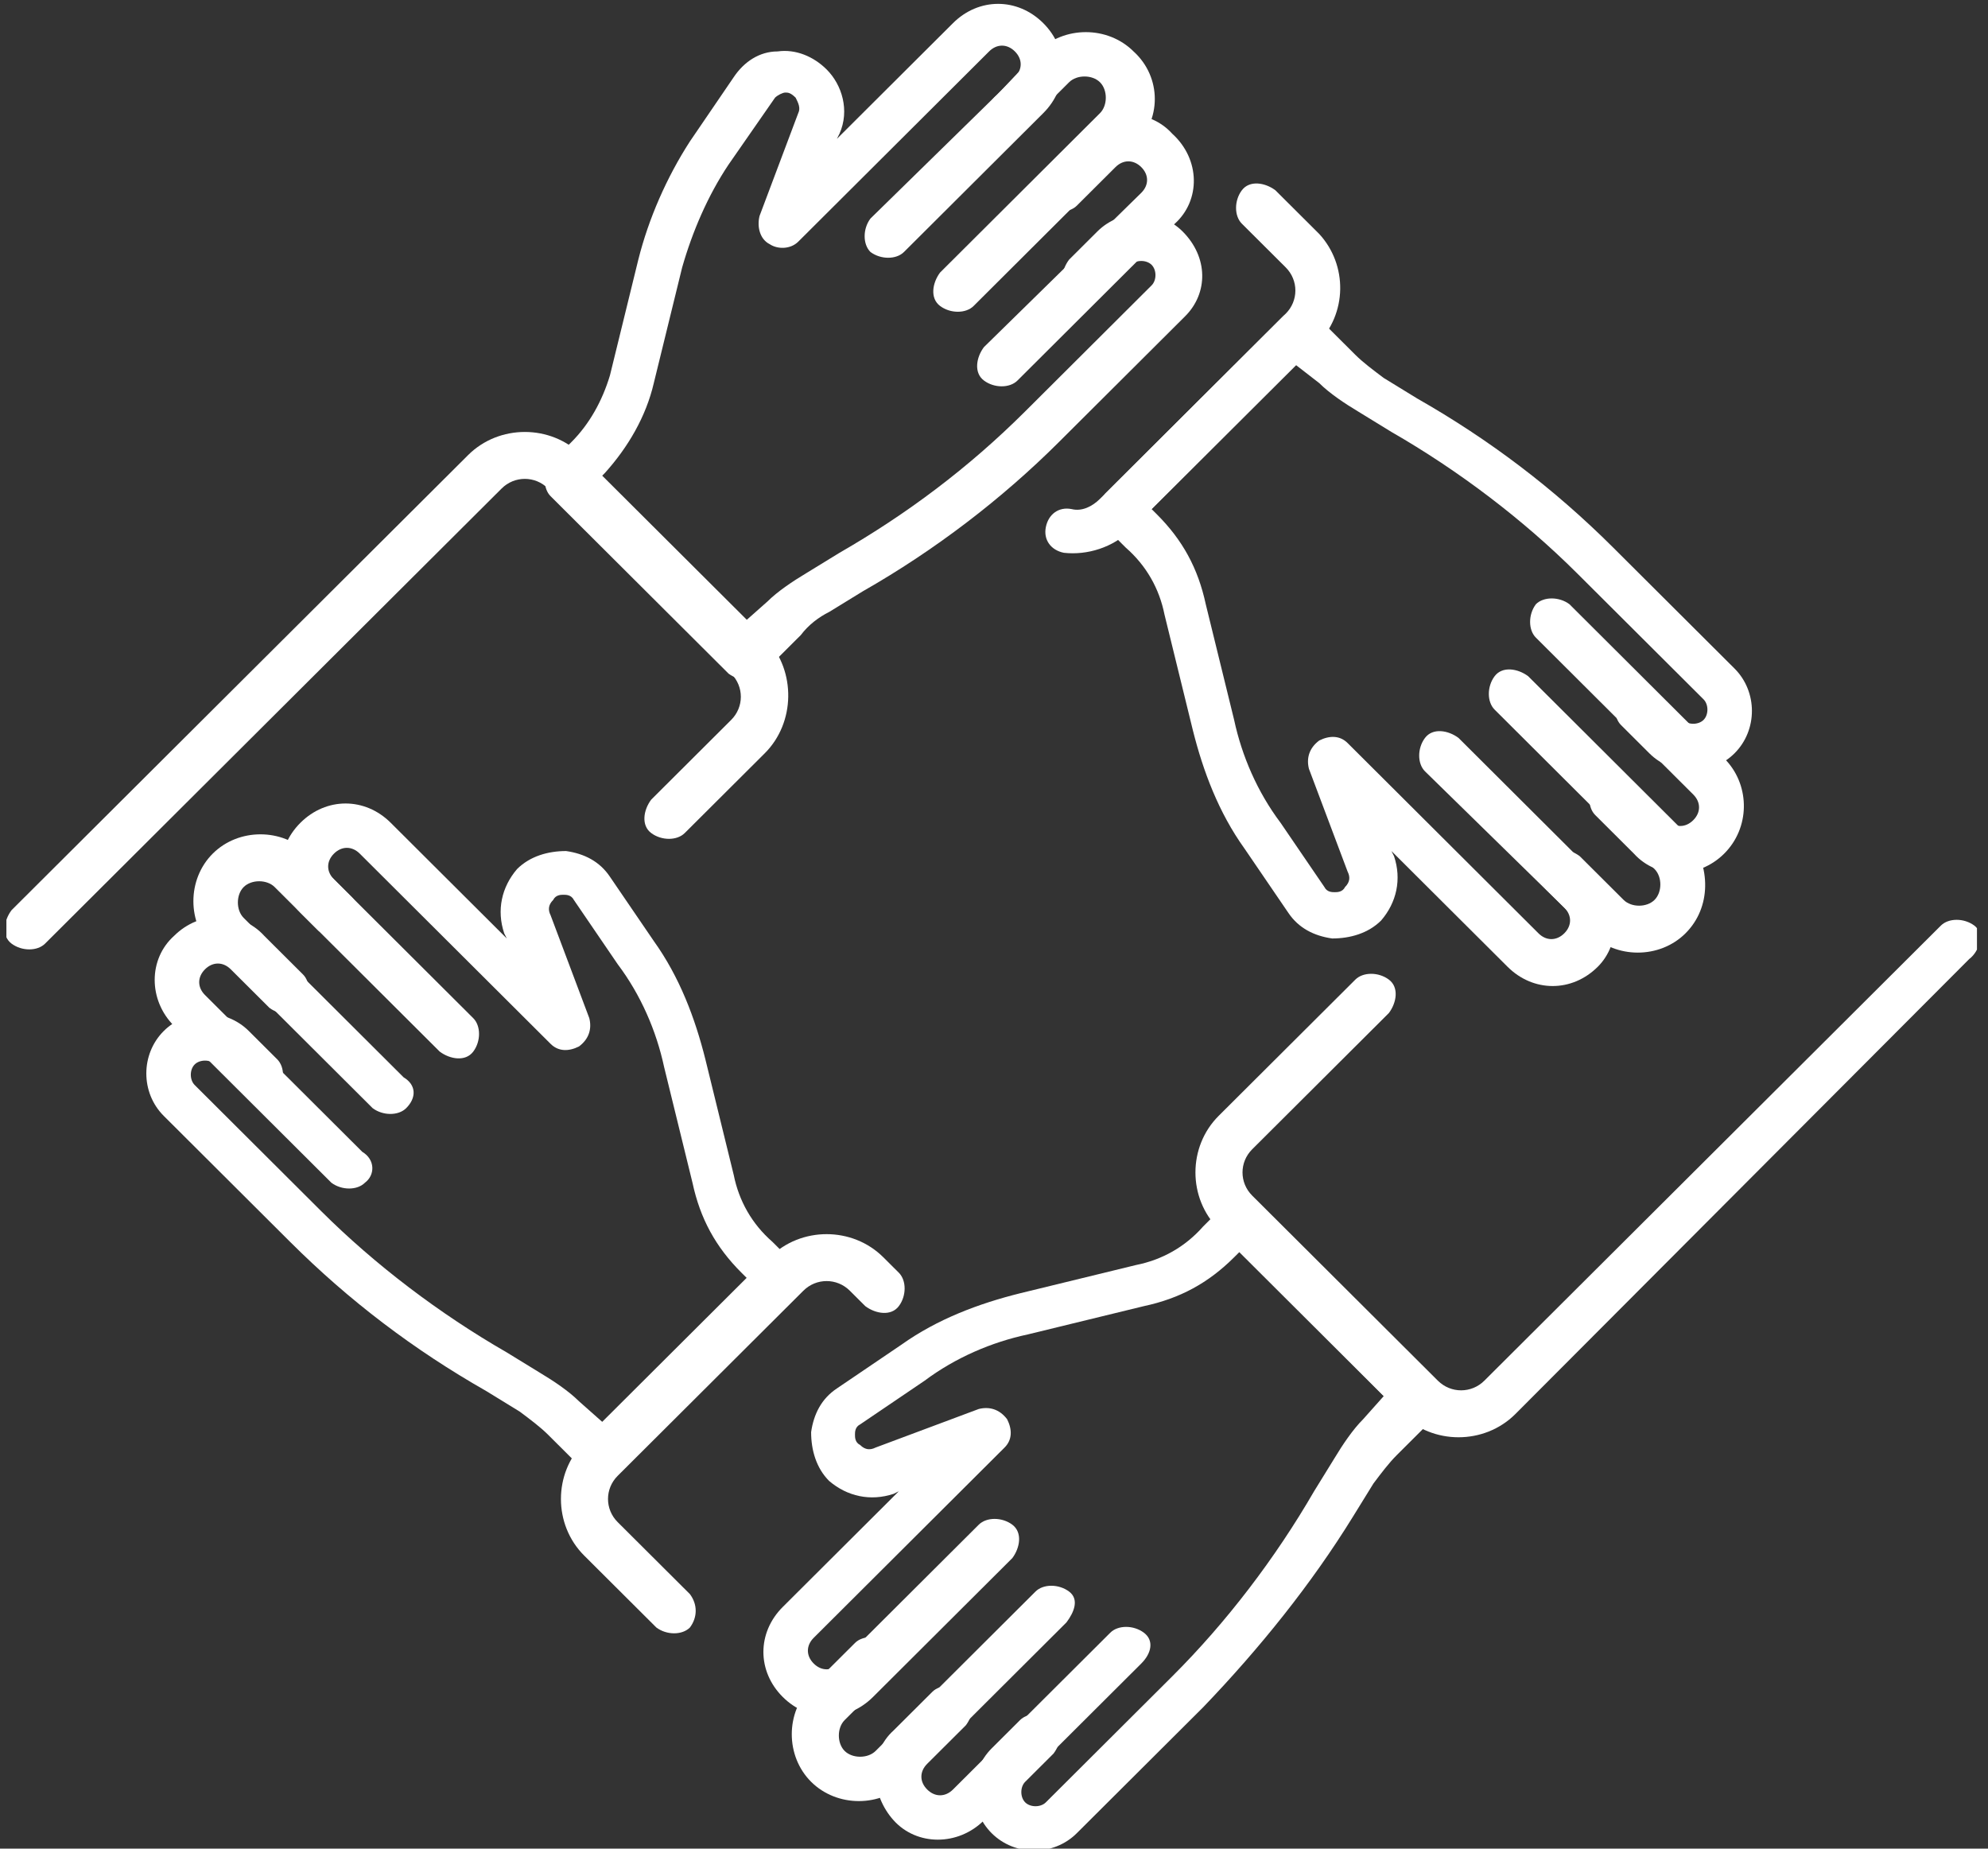 <svg width="114" height="106" viewBox="0 0 114 106" fill="none" xmlns="http://www.w3.org/2000/svg">
<rect x="0" y="0" width="114" height="106" fill="#333333" stroke="none"/>
<g clip-path="url(#clip0_719_37214)">
<path d="M65.001 8.403L55.831 17.544C55.388 17.986 54.5 17.986 53.908 17.544C53.317 17.102 53.465 16.217 53.908 15.627L63.079 6.487C63.522 6.044 63.522 5.16 63.079 4.718C62.635 4.275 61.748 4.275 61.304 4.718L58.789 7.224C58.346 7.666 57.458 7.666 56.867 7.224C56.571 6.782 56.571 5.897 57.163 5.455L59.529 2.948C61.008 1.474 63.522 1.474 65.001 2.948C66.628 4.423 66.628 6.929 65.001 8.403Z" fill="white"/>
<path d="M67.368 12.826L58.346 21.819C57.902 22.262 57.015 22.262 56.423 21.819C55.831 21.377 55.979 20.492 56.423 19.903L65.445 11.057C65.889 10.615 65.889 10.025 65.445 9.583C65.001 9.141 64.41 9.141 63.966 9.583L61.748 11.794C61.304 12.236 60.416 12.236 59.825 11.794C59.233 11.352 59.381 10.467 59.825 9.878L62.043 7.666C63.522 6.192 65.889 6.192 67.22 7.666C68.847 9.141 68.847 11.499 67.368 12.826Z" fill="white"/>
<path d="M67.96 18.134L60.712 25.358C57.458 28.601 53.613 31.549 49.471 33.908L47.549 35.088C46.957 35.383 46.365 35.825 45.922 36.414L43.703 38.626C43.259 39.068 42.372 39.068 41.78 38.626L31.575 28.453C31.131 28.011 31.131 27.127 31.575 26.537L32.758 25.358C33.793 24.326 34.533 22.999 34.977 21.524L36.603 14.89C37.195 12.531 38.23 10.172 39.562 8.109L42.076 4.423C42.668 3.538 43.555 2.949 44.59 2.949C45.626 2.801 46.661 3.243 47.401 3.981C48.288 4.865 48.732 6.339 48.14 7.666L47.992 7.961L54.648 1.327C56.127 -0.147 58.346 -0.147 59.825 1.327C61.304 2.801 61.304 5.013 59.825 6.487L51.838 14.448C51.394 14.89 50.507 14.89 49.915 14.448C49.471 14.006 49.471 13.121 49.915 12.531L58.198 4.423C58.642 3.981 58.642 3.391 58.198 2.949C57.754 2.506 57.162 2.506 56.719 2.949L45.774 13.858C45.33 14.3 44.59 14.3 44.147 14.006C43.555 13.711 43.407 12.974 43.555 12.384L45.774 6.487C45.922 6.192 45.774 5.897 45.626 5.602C45.33 5.307 45.182 5.307 45.034 5.307C44.886 5.307 44.59 5.455 44.443 5.602L41.78 9.435C40.597 11.204 39.709 13.268 39.118 15.332L37.491 21.967C37.047 23.883 36.012 25.652 34.681 27.127L34.385 27.422L42.668 35.677L43.999 34.498C44.59 33.908 45.478 33.319 46.217 32.876L48.14 31.697C51.986 29.485 55.535 26.832 58.789 23.588L66.037 16.364C66.333 16.07 66.333 15.48 66.037 15.185C65.741 14.89 65.149 14.89 64.853 15.185L63.227 16.807C62.783 17.249 61.895 17.249 61.304 16.807C60.712 16.364 60.86 15.48 61.304 14.89L62.931 13.268C64.262 11.942 66.481 11.942 67.812 13.268C69.291 14.743 69.291 16.807 67.96 18.134Z" fill="white"/>
<path d="M43.851 43.196L39.266 47.766C38.822 48.209 37.935 48.209 37.343 47.766C36.751 47.324 36.899 46.44 37.343 45.85L41.928 41.28C42.668 40.542 42.668 39.363 41.928 38.626L31.427 28.011C30.687 27.274 29.504 27.274 28.765 28.011L2.585 54.106C2.141 54.548 1.254 54.548 0.662 54.106C0.071 53.663 0.219 52.779 0.662 52.189L26.842 26.095C28.617 24.326 31.575 24.326 33.35 26.095L43.999 36.709C45.626 38.478 45.626 41.427 43.851 43.196Z" fill="white"/>
<path d="M61.156 93.026L51.986 102.167C50.507 103.641 47.992 103.641 46.513 102.167C45.034 100.693 45.034 98.186 46.513 96.712L49.028 94.206C49.471 93.763 50.359 93.763 50.95 94.206C51.542 94.648 51.394 95.533 50.95 96.122L48.436 98.629C47.992 99.071 47.992 99.955 48.436 100.398C48.88 100.84 49.767 100.84 50.211 100.398L59.381 91.257C59.825 90.815 60.712 90.815 61.304 91.257C61.895 91.7 61.599 92.437 61.156 93.026Z" fill="white"/>
<path d="M65.445 95.385L56.423 104.378C54.944 105.853 52.577 105.853 51.246 104.378C49.915 102.904 49.767 100.545 51.246 99.218L53.465 97.007C53.908 96.565 54.796 96.565 55.388 97.007C55.979 97.449 55.831 98.334 55.388 98.924L53.169 101.135C52.725 101.577 52.725 102.167 53.169 102.609C53.613 103.051 54.204 103.051 54.648 102.609L63.67 93.616C64.114 93.174 65.001 93.174 65.593 93.616C66.185 94.058 66.037 94.796 65.445 95.385Z" fill="white"/>
<path d="M68.995 97.891L61.747 105.115C60.416 106.442 58.198 106.442 56.867 105.115C55.535 103.789 55.535 101.577 56.867 100.25L58.493 98.629C58.937 98.186 59.825 98.186 60.416 98.629C61.008 99.071 60.86 99.956 60.416 100.545L58.789 102.167C58.493 102.462 58.493 103.051 58.789 103.346C59.085 103.641 59.677 103.641 59.972 103.346L67.22 96.122C70.326 93.026 73.136 89.341 75.355 85.508L76.538 83.591C76.982 82.854 77.573 81.969 78.165 81.38L79.348 80.053L71.066 71.797L70.77 72.092C69.291 73.566 67.664 74.451 65.593 74.893L58.937 76.515C56.867 76.957 54.796 77.841 53.021 79.168L49.323 81.674C49.028 81.822 49.028 82.117 49.028 82.264C49.028 82.412 49.028 82.707 49.323 82.854C49.619 83.149 49.915 83.149 50.211 83.001L56.127 80.79C56.719 80.642 57.31 80.79 57.754 81.38C58.05 81.969 58.05 82.559 57.606 83.001L46.661 93.911C46.217 94.353 46.217 94.943 46.661 95.385C47.105 95.828 47.696 95.828 48.14 95.385L56.127 87.424C56.571 86.982 57.458 86.982 58.05 87.424C58.641 87.867 58.493 88.751 58.05 89.341L50.063 97.302C48.584 98.776 46.365 98.776 44.886 97.302C43.407 95.828 43.407 93.616 44.886 92.142L51.542 85.508L51.246 85.655C49.915 86.097 48.584 85.802 47.548 84.918C46.809 84.181 46.513 83.149 46.513 82.117C46.661 81.085 47.105 80.2 47.992 79.611L51.69 77.104C53.761 75.63 56.127 74.746 58.493 74.156L65.149 72.534C66.628 72.239 67.959 71.502 68.995 70.323L70.178 69.143C70.622 68.701 71.509 68.701 72.101 69.143L82.306 79.316C82.75 79.758 82.75 80.642 82.306 81.232L80.088 83.444C79.644 83.886 79.2 84.476 78.757 85.065L77.573 86.982C75.207 90.815 72.249 94.501 68.995 97.891Z" fill="white"/>
<path d="M112.923 54.99L86.892 81.085C85.117 82.854 82.159 82.854 80.384 81.085L69.882 70.47C68.108 68.701 68.108 65.752 69.882 63.983L77.721 56.17C78.165 55.727 79.053 55.727 79.644 56.17C80.236 56.612 80.088 57.496 79.644 58.086L71.805 65.9C71.066 66.637 71.066 67.816 71.805 68.553L82.454 79.168C83.194 79.905 84.377 79.905 85.117 79.168L111.296 53.074C111.74 52.631 112.627 52.631 113.219 53.074C113.81 53.516 113.515 54.548 112.923 54.99Z" fill="white"/>
<path d="M96.653 53.516C95.174 54.99 92.66 54.99 91.181 53.516L88.666 51.01C88.223 50.567 88.223 49.683 88.666 49.093C89.11 48.503 89.998 48.651 90.589 49.093L93.104 51.599C93.547 52.042 94.435 52.042 94.878 51.599C95.322 51.157 95.322 50.273 94.878 49.83L85.708 40.69C85.265 40.248 85.265 39.363 85.708 38.773C86.152 38.184 87.039 38.331 87.631 38.773L96.801 47.914C98.132 49.683 98.132 52.042 96.653 53.516Z" fill="white"/>
<path d="M98.872 48.946C97.393 50.42 95.026 50.42 93.695 48.946L91.477 46.734C91.033 46.292 91.033 45.408 91.477 44.818C91.92 44.228 92.808 44.376 93.399 44.818L95.618 47.029C96.062 47.472 96.653 47.472 97.097 47.029C97.541 46.587 97.541 45.997 97.097 45.555L88.075 36.562C87.631 36.12 87.631 35.235 88.075 34.645C88.518 34.203 89.406 34.203 89.998 34.645L99.02 43.639C100.351 45.113 100.351 47.472 98.872 48.946Z" fill="white"/>
<path d="M91.624 55.432C90.145 56.907 87.927 56.907 86.448 55.432L79.792 48.798L79.94 49.093C80.384 50.42 80.088 51.747 79.201 52.779C78.461 53.516 77.426 53.811 76.39 53.811C75.355 53.663 74.468 53.221 73.876 52.337L71.361 48.651C69.882 46.587 68.995 44.228 68.403 41.869L66.776 35.235C66.481 33.761 65.741 32.434 64.558 31.402L63.374 30.223C62.931 29.78 62.931 28.896 63.374 28.306L73.58 18.134C74.024 17.691 74.911 17.691 75.503 18.134L77.721 20.345C78.165 20.787 78.757 21.229 79.348 21.672L81.271 22.851C85.412 25.21 89.11 28.011 92.512 31.402L99.463 38.331C100.795 39.658 100.795 41.869 99.463 43.196C98.132 44.523 95.914 44.523 94.583 43.196L92.956 41.574C92.512 41.132 92.512 40.248 92.956 39.658C93.399 39.215 94.287 39.215 94.879 39.658L96.505 41.279C96.801 41.574 97.393 41.574 97.689 41.279C97.984 40.985 97.984 40.395 97.689 40.1L90.441 32.876C87.335 29.78 83.638 26.979 79.792 24.768L77.869 23.588C77.13 23.146 76.242 22.556 75.651 21.967L74.32 20.935L66.037 29.191L66.333 29.485C67.812 30.96 68.699 32.581 69.143 34.645L70.77 41.279C71.213 43.343 72.101 45.407 73.432 47.177L75.947 50.862C76.094 51.157 76.39 51.157 76.538 51.157C76.686 51.157 76.982 51.157 77.13 50.862C77.426 50.567 77.426 50.273 77.278 49.978L75.059 44.081C74.911 43.491 75.059 42.901 75.651 42.459C76.242 42.164 76.834 42.164 77.278 42.606L88.223 53.516C88.666 53.958 89.258 53.958 89.702 53.516C90.145 53.074 90.145 52.484 89.702 52.042L81.715 44.228C81.271 43.786 81.271 42.901 81.715 42.312C82.159 41.722 83.046 41.869 83.638 42.312L91.624 50.273C92.956 51.747 92.956 54.106 91.624 55.432Z" fill="white"/>
<path d="M75.503 19.755L64.854 30.37C63.818 31.402 62.339 31.844 61.008 31.697C60.269 31.549 59.825 30.96 59.973 30.223C60.121 29.485 60.712 29.043 61.452 29.191C62.043 29.338 62.635 29.043 63.079 28.601L73.728 17.986C74.467 17.249 74.467 16.07 73.728 15.332L71.213 12.826C70.77 12.384 70.77 11.499 71.213 10.91C71.657 10.32 72.545 10.467 73.136 10.91L75.651 13.416C77.278 15.185 77.278 17.986 75.503 19.755Z" fill="white"/>
<path d="M23.292 63.541C22.848 63.983 21.961 63.983 21.369 63.541L12.199 54.401C10.72 52.926 10.72 50.42 12.199 48.946C13.678 47.471 16.193 47.471 17.672 48.946L20.186 51.452C20.63 51.894 20.63 52.779 20.186 53.369C19.742 53.958 18.855 53.811 18.263 53.369L15.749 50.862C15.305 50.42 14.418 50.42 13.974 50.862C13.53 51.305 13.53 52.189 13.974 52.632L23.144 61.772C23.884 62.214 23.884 62.951 23.292 63.541Z" fill="white"/>
<path d="M20.925 67.817C20.482 68.259 19.594 68.259 19.003 67.817L9.98 58.824C8.501 57.349 8.501 54.99 9.98 53.664C11.459 52.189 13.826 52.189 15.157 53.664L17.376 55.875C17.819 56.317 17.819 57.202 17.376 57.791C16.932 58.234 16.044 58.234 15.453 57.791L13.234 55.58C12.791 55.138 12.199 55.138 11.755 55.58C11.312 56.022 11.312 56.612 11.755 57.054L20.777 66.047C21.517 66.49 21.517 67.374 20.925 67.817Z" fill="white"/>
<path d="M45.626 74.156L35.42 84.328C34.977 84.771 34.089 84.771 33.498 84.328L31.427 82.264C30.983 81.822 30.392 81.38 29.8 80.938L27.877 79.758C23.736 77.399 20.038 74.598 16.636 71.207L9.389 63.983C8.058 62.657 8.058 60.445 9.389 59.118C10.72 57.791 12.939 57.791 14.27 59.118L15.897 60.74C16.341 61.182 16.341 62.067 15.897 62.657C15.453 63.099 14.566 63.099 13.974 62.657L12.347 61.035C12.051 60.74 11.46 60.74 11.164 61.035C10.868 61.33 10.868 61.919 11.164 62.214L18.411 69.438C21.517 72.534 25.215 75.335 29.061 77.547L30.983 78.726C31.723 79.168 32.61 79.758 33.202 80.348L34.533 81.527L42.816 73.271L42.52 72.977C41.041 71.502 40.153 69.88 39.71 67.817L38.083 61.182C37.639 59.118 36.752 57.054 35.42 55.285L32.906 51.6C32.758 51.305 32.462 51.305 32.314 51.305C32.166 51.305 31.871 51.305 31.723 51.6C31.427 51.894 31.427 52.189 31.575 52.484L33.793 58.381C33.941 58.971 33.793 59.561 33.202 60.003C32.61 60.298 32.019 60.298 31.575 59.855L20.63 48.946C20.186 48.504 19.595 48.504 19.151 48.946C18.707 49.388 18.707 49.978 19.151 50.42L27.138 58.381C27.581 58.824 27.581 59.708 27.138 60.298C26.694 60.888 25.806 60.74 25.215 60.298L17.228 52.337C15.749 50.862 15.749 48.651 17.228 47.177C18.707 45.703 20.926 45.703 22.405 47.177L29.061 53.811L28.913 53.516C28.469 52.189 28.765 50.862 29.652 49.83C30.392 49.093 31.427 48.798 32.462 48.798C33.498 48.946 34.385 49.388 34.977 50.273L37.491 53.958C38.97 56.022 39.858 58.381 40.449 60.74L42.076 67.374C42.372 68.849 43.111 70.175 44.295 71.207L45.478 72.387C46.218 72.829 46.218 73.714 45.626 74.156Z" fill="white"/>
<path d="M39.562 93.321C39.118 93.763 38.23 93.763 37.639 93.321L33.497 89.193C31.723 87.424 31.723 84.476 33.497 82.707L44.147 72.092C45.922 70.323 48.88 70.323 50.654 72.092L51.542 72.976C51.986 73.419 51.986 74.303 51.542 74.893C51.098 75.483 50.211 75.335 49.619 74.893L48.732 74.008C47.992 73.271 46.809 73.271 46.069 74.008L35.42 84.623C34.681 85.36 34.681 86.54 35.42 87.277L39.562 91.405C40.005 91.994 40.005 92.731 39.562 93.321Z" fill="white"/>
</g>
<defs>
<clipPath id="clip0_719_37214">
<rect width="113" height="106" fill="white" transform="translate(0.367)"/>
</clipPath>
</defs>
</svg>
